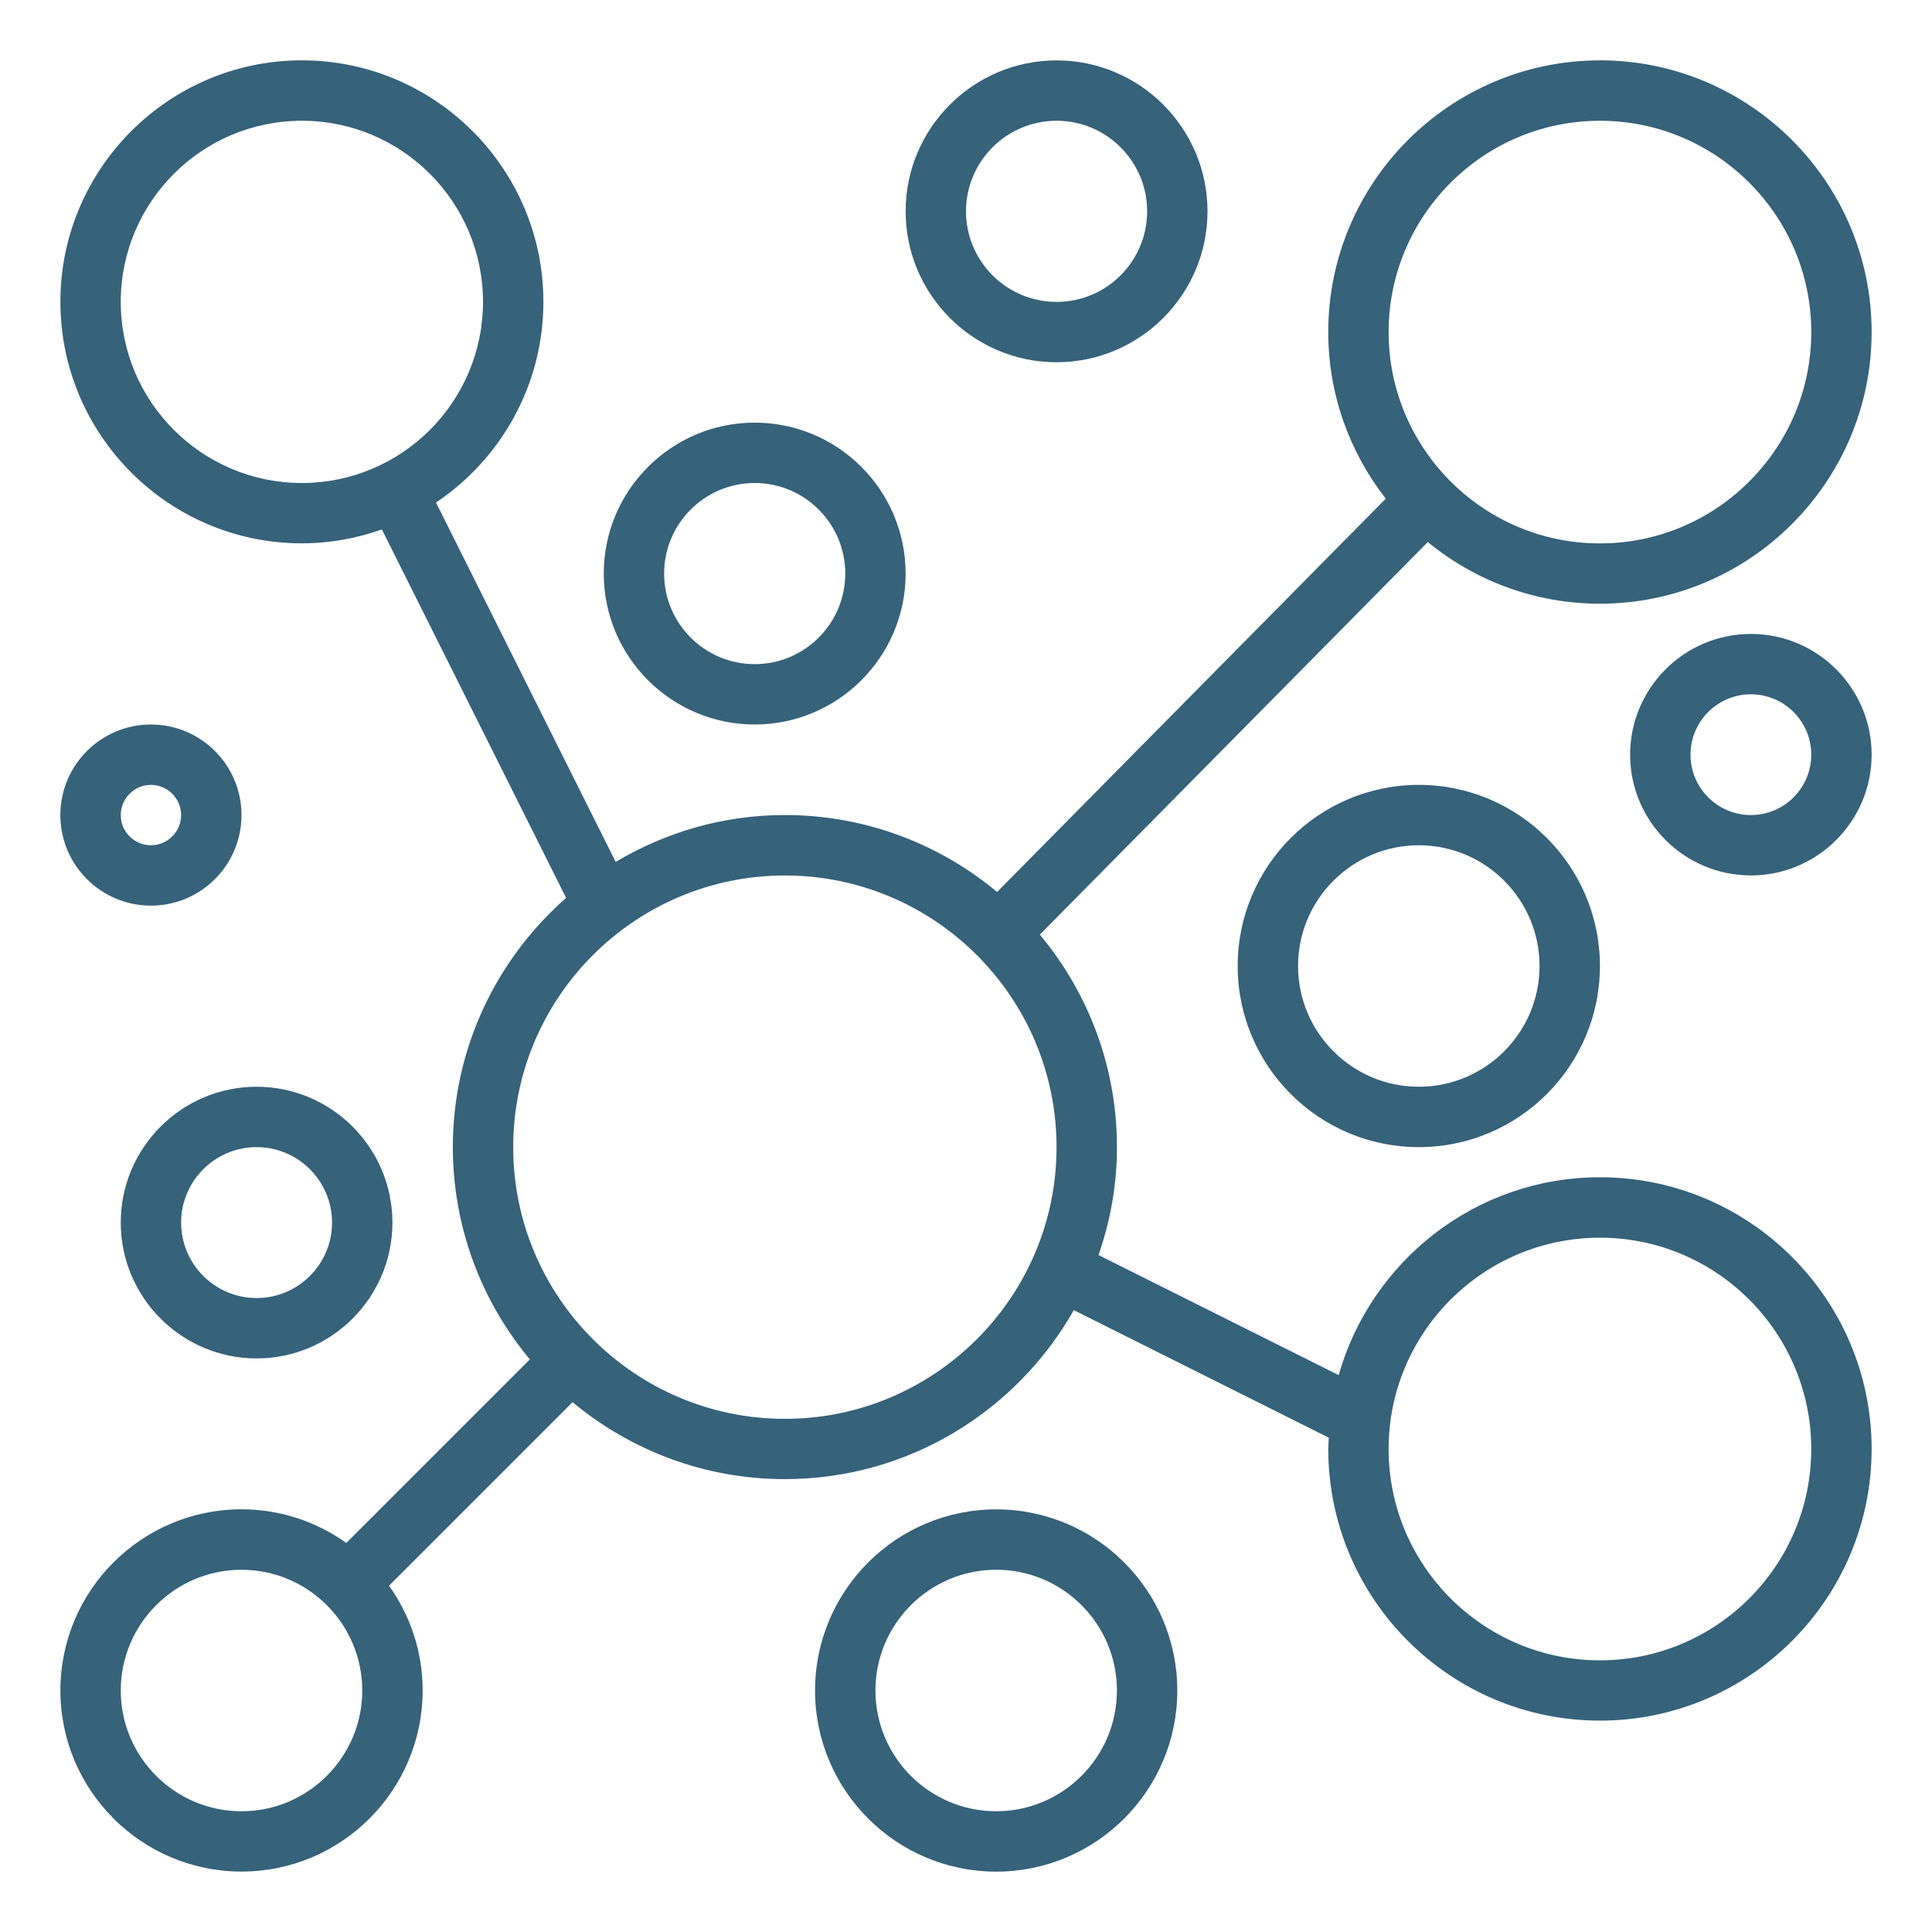 <?xml version="1.0" encoding="UTF-8"?>
<svg xmlns="http://www.w3.org/2000/svg" width="100pt" height="100pt" version="1.1" viewBox="0 0 100 100">
  <g fill="#36627a">
    <path d="m82.812 3.125c-7.754 0-14.062 6.309-14.062 14.062 0 3.25 1.117 6.238 2.977 8.625l-20.117 20.355c-2.984-2.481-6.812-3.981-10.984-3.981-3.203 0-6.188 0.895-8.758 2.426l-9.301-18.602c3.348-2.242 5.559-6.062 5.559-10.387 0-6.891-5.609-12.5-12.5-12.5s-12.5 5.609-12.5 12.5 5.609 12.5 12.5 12.5c1.453 0 2.844-0.262 4.141-0.719l9.535 19.07c-3.582 3.152-5.863 7.758-5.863 12.898 0 4.176 1.5 8.008 3.988 10.992l-9.5 9.5c-1.535-1.094-3.402-1.742-5.426-1.742-5.172 0-9.375 4.203-9.375 9.375s4.203 9.375 9.375 9.375 9.375-4.203 9.375-9.375c0-2.023-0.648-3.891-1.742-5.422l9.5-9.5c2.984 2.484 6.816 3.984 10.992 3.984 6.406 0 12-3.531 14.953-8.746l13.199 6.602c-0.004 0.195-0.027 0.387-0.027 0.582 0 7.754 6.309 14.062 14.062 14.062s14.062-6.309 14.062-14.062-6.309-14.062-14.062-14.062c-6.43 0-11.852 4.34-13.523 10.242l-12.43-6.215c0.609-1.754 0.953-3.629 0.953-5.59 0-4.18-1.504-8.016-3.992-10.996l20.082-20.32c2.426 1.992 5.531 3.191 8.91 3.191 7.754 0 14.062-6.309 14.062-14.062s-6.309-14.062-14.062-14.062zm-76.562 12.5c0-5.172 4.203-9.375 9.375-9.375s9.375 4.203 9.375 9.375-4.203 9.375-9.375 9.375-9.375-4.203-9.375-9.375zm76.562 48.438c6.031 0 10.938 4.906 10.938 10.938s-4.906 10.938-10.938 10.938-10.938-4.906-10.938-10.938 4.906-10.938 10.938-10.938zm-70.312 29.688c-3.445 0-6.25-2.805-6.25-6.25s2.805-6.25 6.25-6.25 6.25 2.805 6.25 6.25-2.805 6.25-6.25 6.25zm28.125-20.312c-7.754 0-14.062-6.309-14.062-14.062s6.309-14.062 14.062-14.062 14.062 6.309 14.062 14.062-6.309 14.062-14.062 14.062zm42.188-45.312c-6.031 0-10.938-4.906-10.938-10.938s4.906-10.938 10.938-10.938 10.938 4.906 10.938 10.938-4.906 10.938-10.938 10.938z"></path>
    <path d="m62.5 10.938c0-4.309-3.504-7.812-7.812-7.812s-7.812 3.504-7.812 7.812 3.504 7.812 7.812 7.812 7.812-3.504 7.812-7.812zm-12.5 0c0-2.586 2.102-4.688 4.688-4.688s4.688 2.102 4.688 4.688-2.102 4.688-4.688 4.688-4.688-2.102-4.688-4.688z"></path>
    <path d="m46.875 29.688c0-4.309-3.504-7.812-7.812-7.812s-7.812 3.504-7.812 7.812 3.504 7.812 7.812 7.812 7.812-3.504 7.812-7.812zm-12.5 0c0-2.586 2.102-4.688 4.688-4.688s4.688 2.102 4.688 4.688-2.102 4.688-4.688 4.688-4.688-2.102-4.688-4.688z"></path>
    <path d="m6.25 63.281c0 3.875 3.156 7.031 7.031 7.031s7.031-3.156 7.031-7.031-3.156-7.031-7.031-7.031-7.031 3.156-7.031 7.031zm7.031-3.906c2.152 0 3.906 1.75 3.906 3.906s-1.754 3.906-3.906 3.906-3.906-1.75-3.906-3.906 1.754-3.906 3.906-3.906z"></path>
    <path d="m7.812 37.5c-2.586 0-4.688 2.102-4.688 4.688s2.102 4.688 4.688 4.688 4.688-2.102 4.688-4.688-2.102-4.688-4.688-4.688zm0 6.25c-0.859 0-1.562-0.699-1.562-1.562s0.703-1.562 1.562-1.562 1.562 0.699 1.562 1.562-0.703 1.562-1.562 1.562z"></path>
    <path d="m64.062 50c0 5.172 4.203 9.375 9.375 9.375s9.375-4.203 9.375-9.375-4.203-9.375-9.375-9.375-9.375 4.203-9.375 9.375zm15.625 0c0 3.445-2.805 6.25-6.25 6.25s-6.25-2.805-6.25-6.25 2.805-6.25 6.25-6.25 6.25 2.805 6.25 6.25z"></path>
    <path d="m51.562 78.125c-5.172 0-9.375 4.203-9.375 9.375s4.203 9.375 9.375 9.375 9.375-4.203 9.375-9.375-4.203-9.375-9.375-9.375zm0 15.625c-3.445 0-6.25-2.805-6.25-6.25s2.805-6.25 6.25-6.25 6.25 2.805 6.25 6.25-2.805 6.25-6.25 6.25z"></path>
    <path d="m84.375 39.062c0 3.445 2.805 6.25 6.25 6.25s6.25-2.805 6.25-6.25-2.805-6.25-6.25-6.25-6.25 2.805-6.25 6.25zm9.375 0c0 1.723-1.402 3.125-3.125 3.125s-3.125-1.402-3.125-3.125 1.402-3.125 3.125-3.125 3.125 1.402 3.125 3.125z"></path>
  </g>
</svg>
